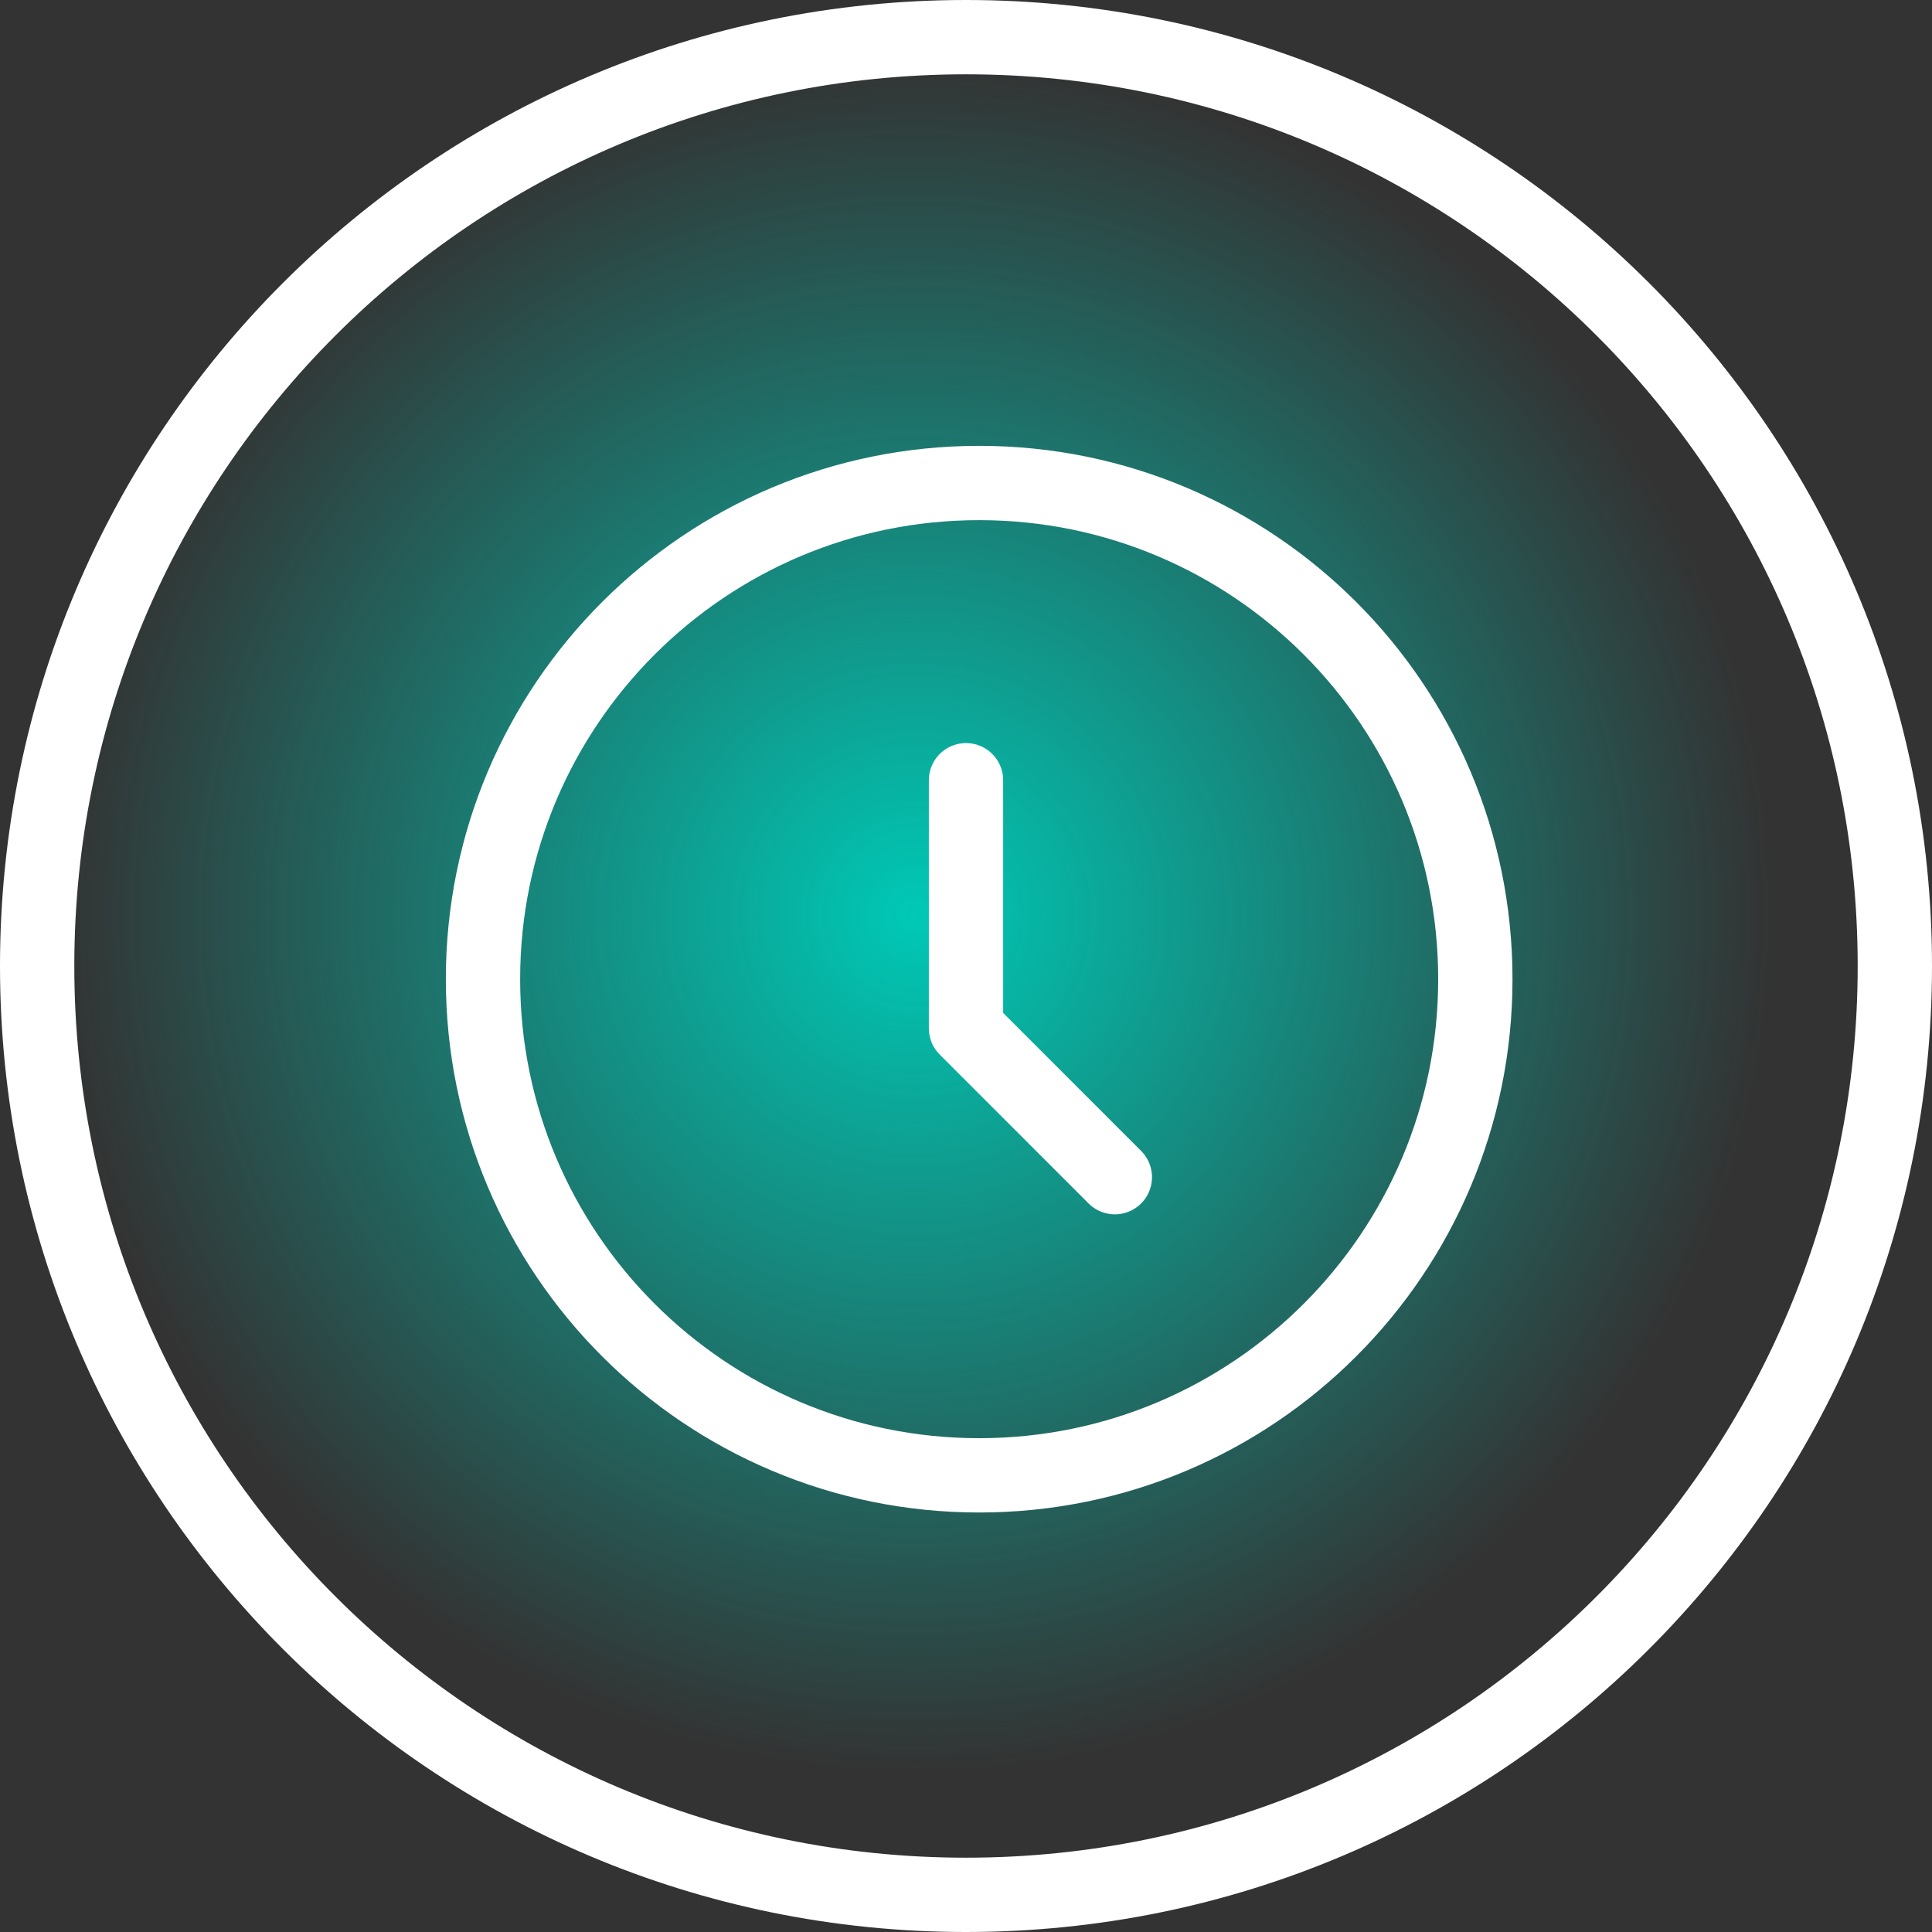 <svg width="52" height="52" viewBox="0 0 52 52" fill="none" xmlns="http://www.w3.org/2000/svg">
<rect x="0" y="0" width="52" height="52" fill="#333333" stroke="none"/>
<path d="M26 51C39.807 51 51 39.807 51 26C51 12.193 39.807 1 26 1C12.193 1 1 12.193 1 26C1 39.807 12.193 51 26 51Z" fill="url(#paint0_radial_3181_371)" stroke="white" stroke-width="2"/>
<path d="M26.355 39.709C33.73 39.709 39.709 33.73 39.709 26.355C39.709 18.979 33.73 13 26.355 13C18.979 13 13 18.979 13 26.355C13 33.73 18.979 39.709 26.355 39.709Z" stroke="white" stroke-width="2" stroke-linecap="round" stroke-linejoin="round"/>
<path d="M26 21V27.677L30.006 31.684" stroke="white" stroke-width="2" stroke-linecap="round" stroke-linejoin="round"/>
<defs>
<radialGradient id="paint0_radial_3181_371" cx="0" cy="0" r="1" gradientUnits="userSpaceOnUse" gradientTransform="translate(24.636 24.636) rotate(90) scale(27.005)">
<stop stop-color="#00C9B6"/>
<stop offset="0.845" stop-color="#00C9B6" stop-opacity="0"/>
</radialGradient>
</defs>
</svg>
